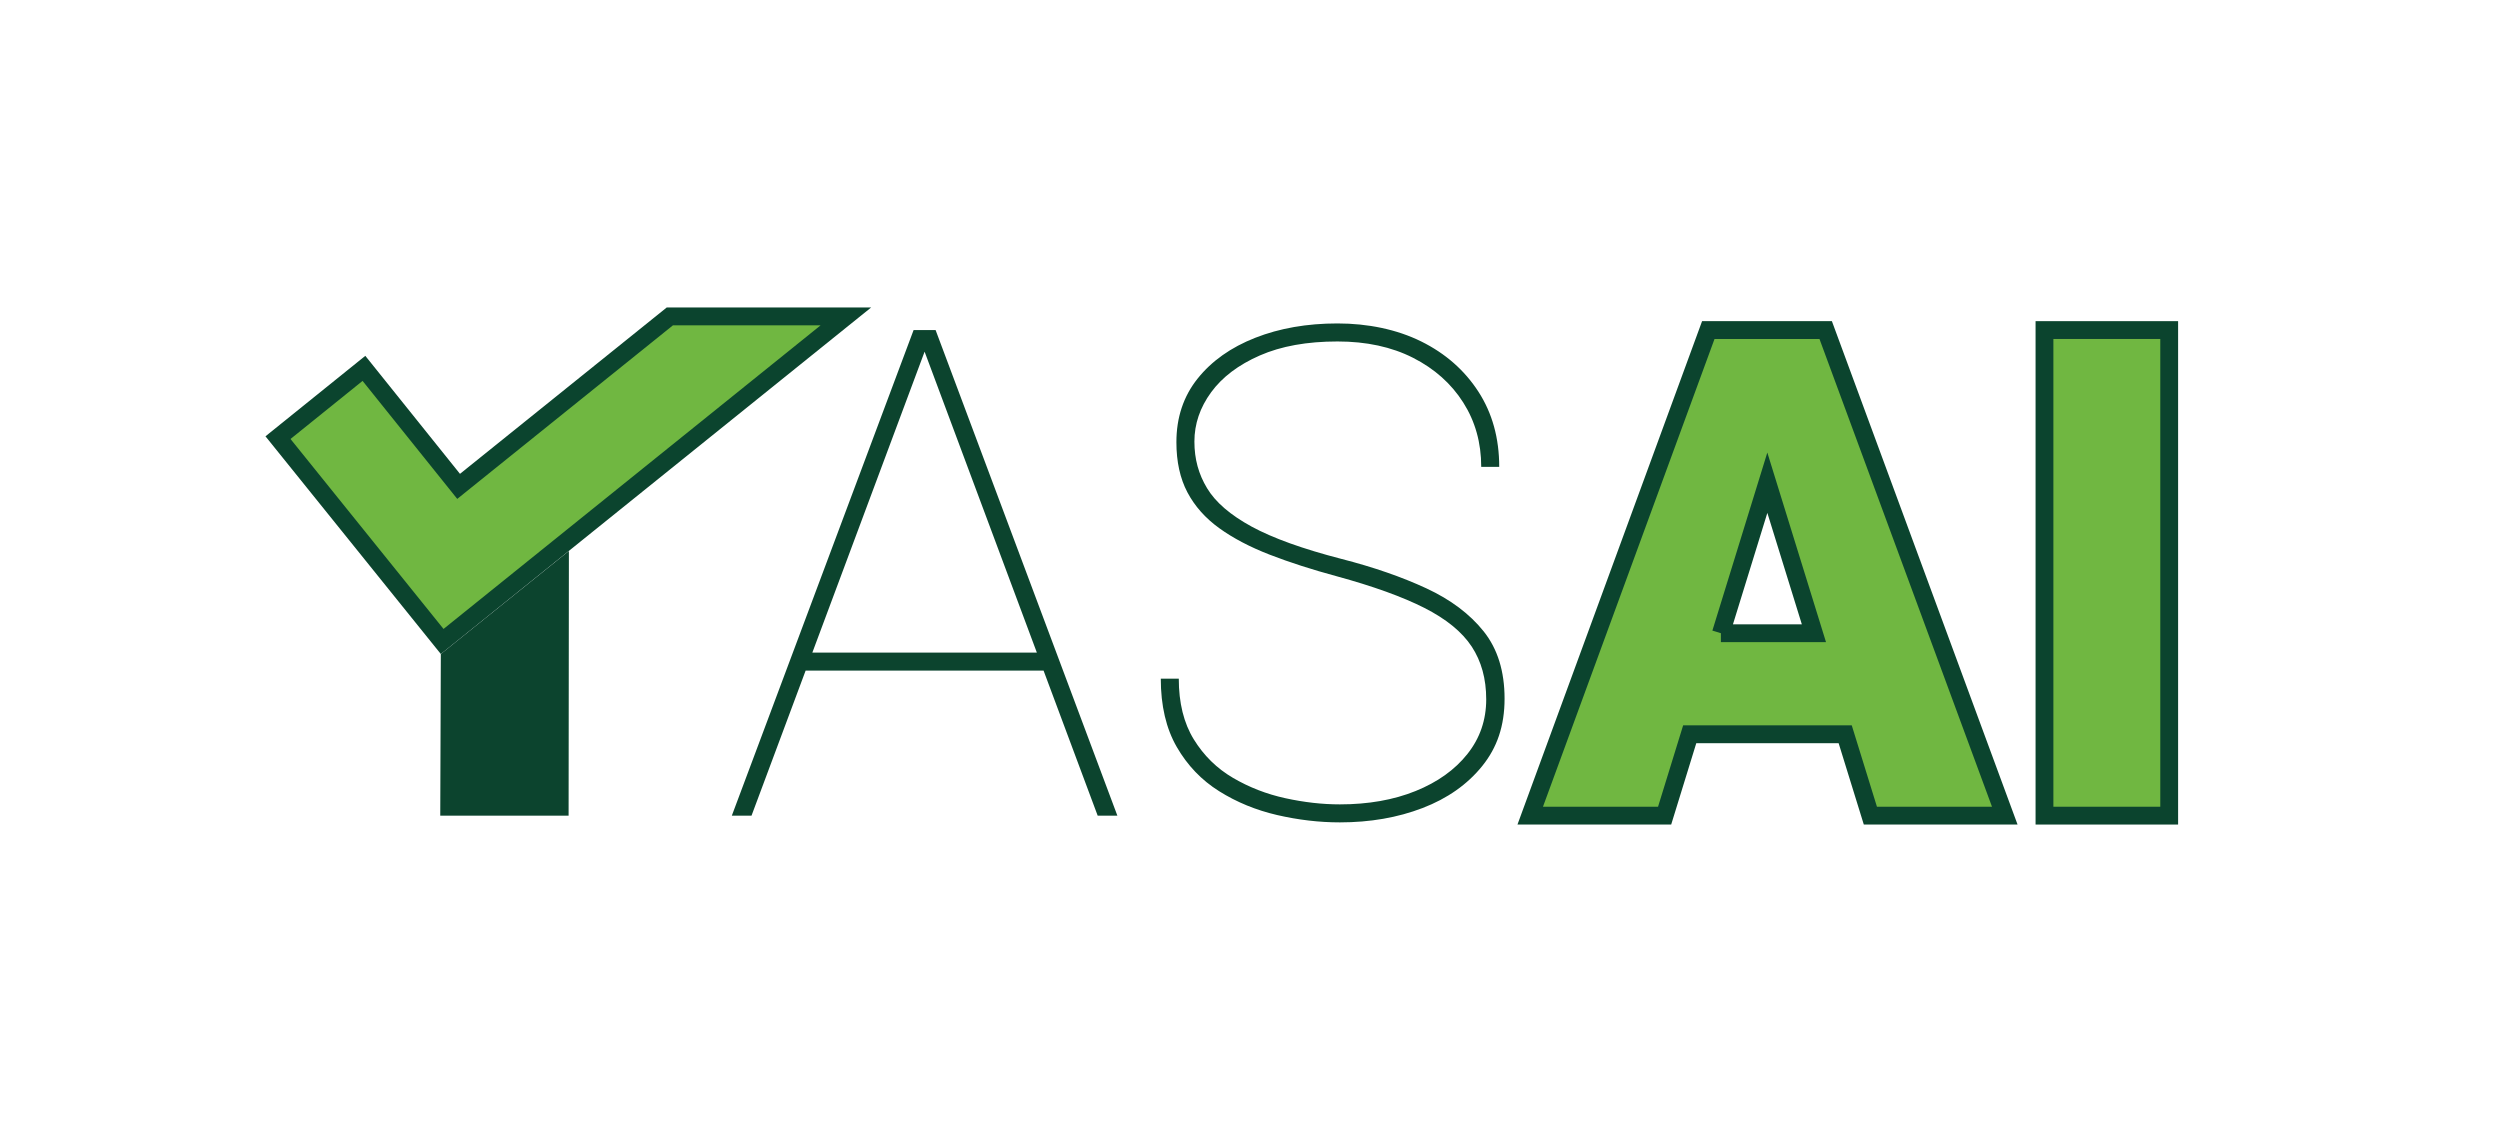 <svg xmlns="http://www.w3.org/2000/svg" id="a" viewBox="0 0 841.89 378.22"><defs><style>.b{fill:#0b442e;}.c{fill:#0c442e;}.d,.e{fill:#70b741;}.e{stroke:#0b442e;stroke-miterlimit:10;stroke-width:6px;}</style></defs><g><path class="c" d="M253.08,274.67h-6.63l61.21-163.52h5.84l-1.35,5.17-59.07,158.35Zm99.28-48.85h-81.87v-6.06h81.87v6.06Zm-41.78-109.5l-1.24-5.17h5.73l61.21,163.52h-6.63l-59.07-158.35Z"></path><path class="c" d="M500.49,235.48c0-6.89-1.63-12.8-4.88-17.74s-8.57-9.28-15.95-13.03c-7.38-3.74-17.24-7.3-29.59-10.67-8.31-2.25-15.8-4.66-22.46-7.24-6.66-2.58-12.34-5.56-17.01-8.93-4.68-3.37-8.25-7.39-10.73-12.07-2.47-4.68-3.71-10.31-3.71-16.9,0-8.31,2.38-15.44,7.13-21.39,4.75-5.95,11.23-10.54,19.43-13.76,8.2-3.22,17.42-4.83,27.68-4.83s20.03,2.02,28.19,6.06c8.16,4.04,14.58,9.68,19.26,16.9,4.68,7.23,7.02,15.67,7.02,25.33h-6.06c0-8.09-2.02-15.31-6.06-21.67-4.04-6.36-9.68-11.38-16.9-15.05-7.23-3.67-15.71-5.5-25.44-5.5-10.26,0-18.98,1.57-26.17,4.72s-12.65,7.28-16.4,12.41c-3.74,5.13-5.62,10.65-5.62,16.57s1.42,11.01,4.27,15.72c2.84,4.72,7.84,9.02,14.99,12.92,7.15,3.89,17.24,7.52,30.27,10.89,10.78,2.77,20.29,6.06,28.53,9.88,8.24,3.82,14.69,8.67,19.37,14.54,4.68,5.88,7.02,13.42,7.02,22.63s-2.51,16.47-7.52,22.69c-5.02,6.22-11.72,10.93-20.1,14.15-8.39,3.22-17.67,4.83-27.85,4.83-6.96,0-14-.83-21.11-2.47-7.11-1.65-13.63-4.32-19.54-8.03-5.92-3.71-10.67-8.67-14.26-14.88-3.59-6.21-5.39-13.89-5.39-23.02h6.06c0,8.16,1.68,14.97,5.05,20.44,3.37,5.47,7.77,9.79,13.2,12.97,5.43,3.18,11.3,5.47,17.63,6.85,6.33,1.39,12.45,2.08,18.36,2.08,9.58,0,18.08-1.5,25.49-4.49,7.41-2.99,13.23-7.15,17.46-12.47,4.23-5.32,6.34-11.46,6.34-18.42Z"></path><path class="e" d="M614.81,111.15h-39.53l-59.97,163.52h45.26l8.45-27.4h52.36l8.48,27.4h45.26l-60.31-163.52Zm-35.29,102.09l15.64-50.68,15.69,50.68h-31.33Z"></path><path class="e" d="M730.49,274.67h-42V111.15h42v163.52Z"></path></g><g><g><polygon class="d" points="93.62 147.38 122.57 124.04 154.45 163.78 225.58 106.55 284.86 106.55 148.91 216.02 93.62 147.38"></polygon><path class="b" d="M276.35,109.55l-126.99,102.25-51.53-63.97,24.27-19.56,28.12,35.05,3.76,4.69,4.68-3.77,67.97-54.69h49.71m17.02-6h-68.84l-69.62,56.02-31.88-39.74-33.62,27.1,59.04,73.3v.02l144.92-116.7h0Z"></path></g><polygon class="c" points="191.58 185.54 191.48 274.67 148.26 274.67 148.45 220.24 191.58 185.54"></polygon></g></svg>